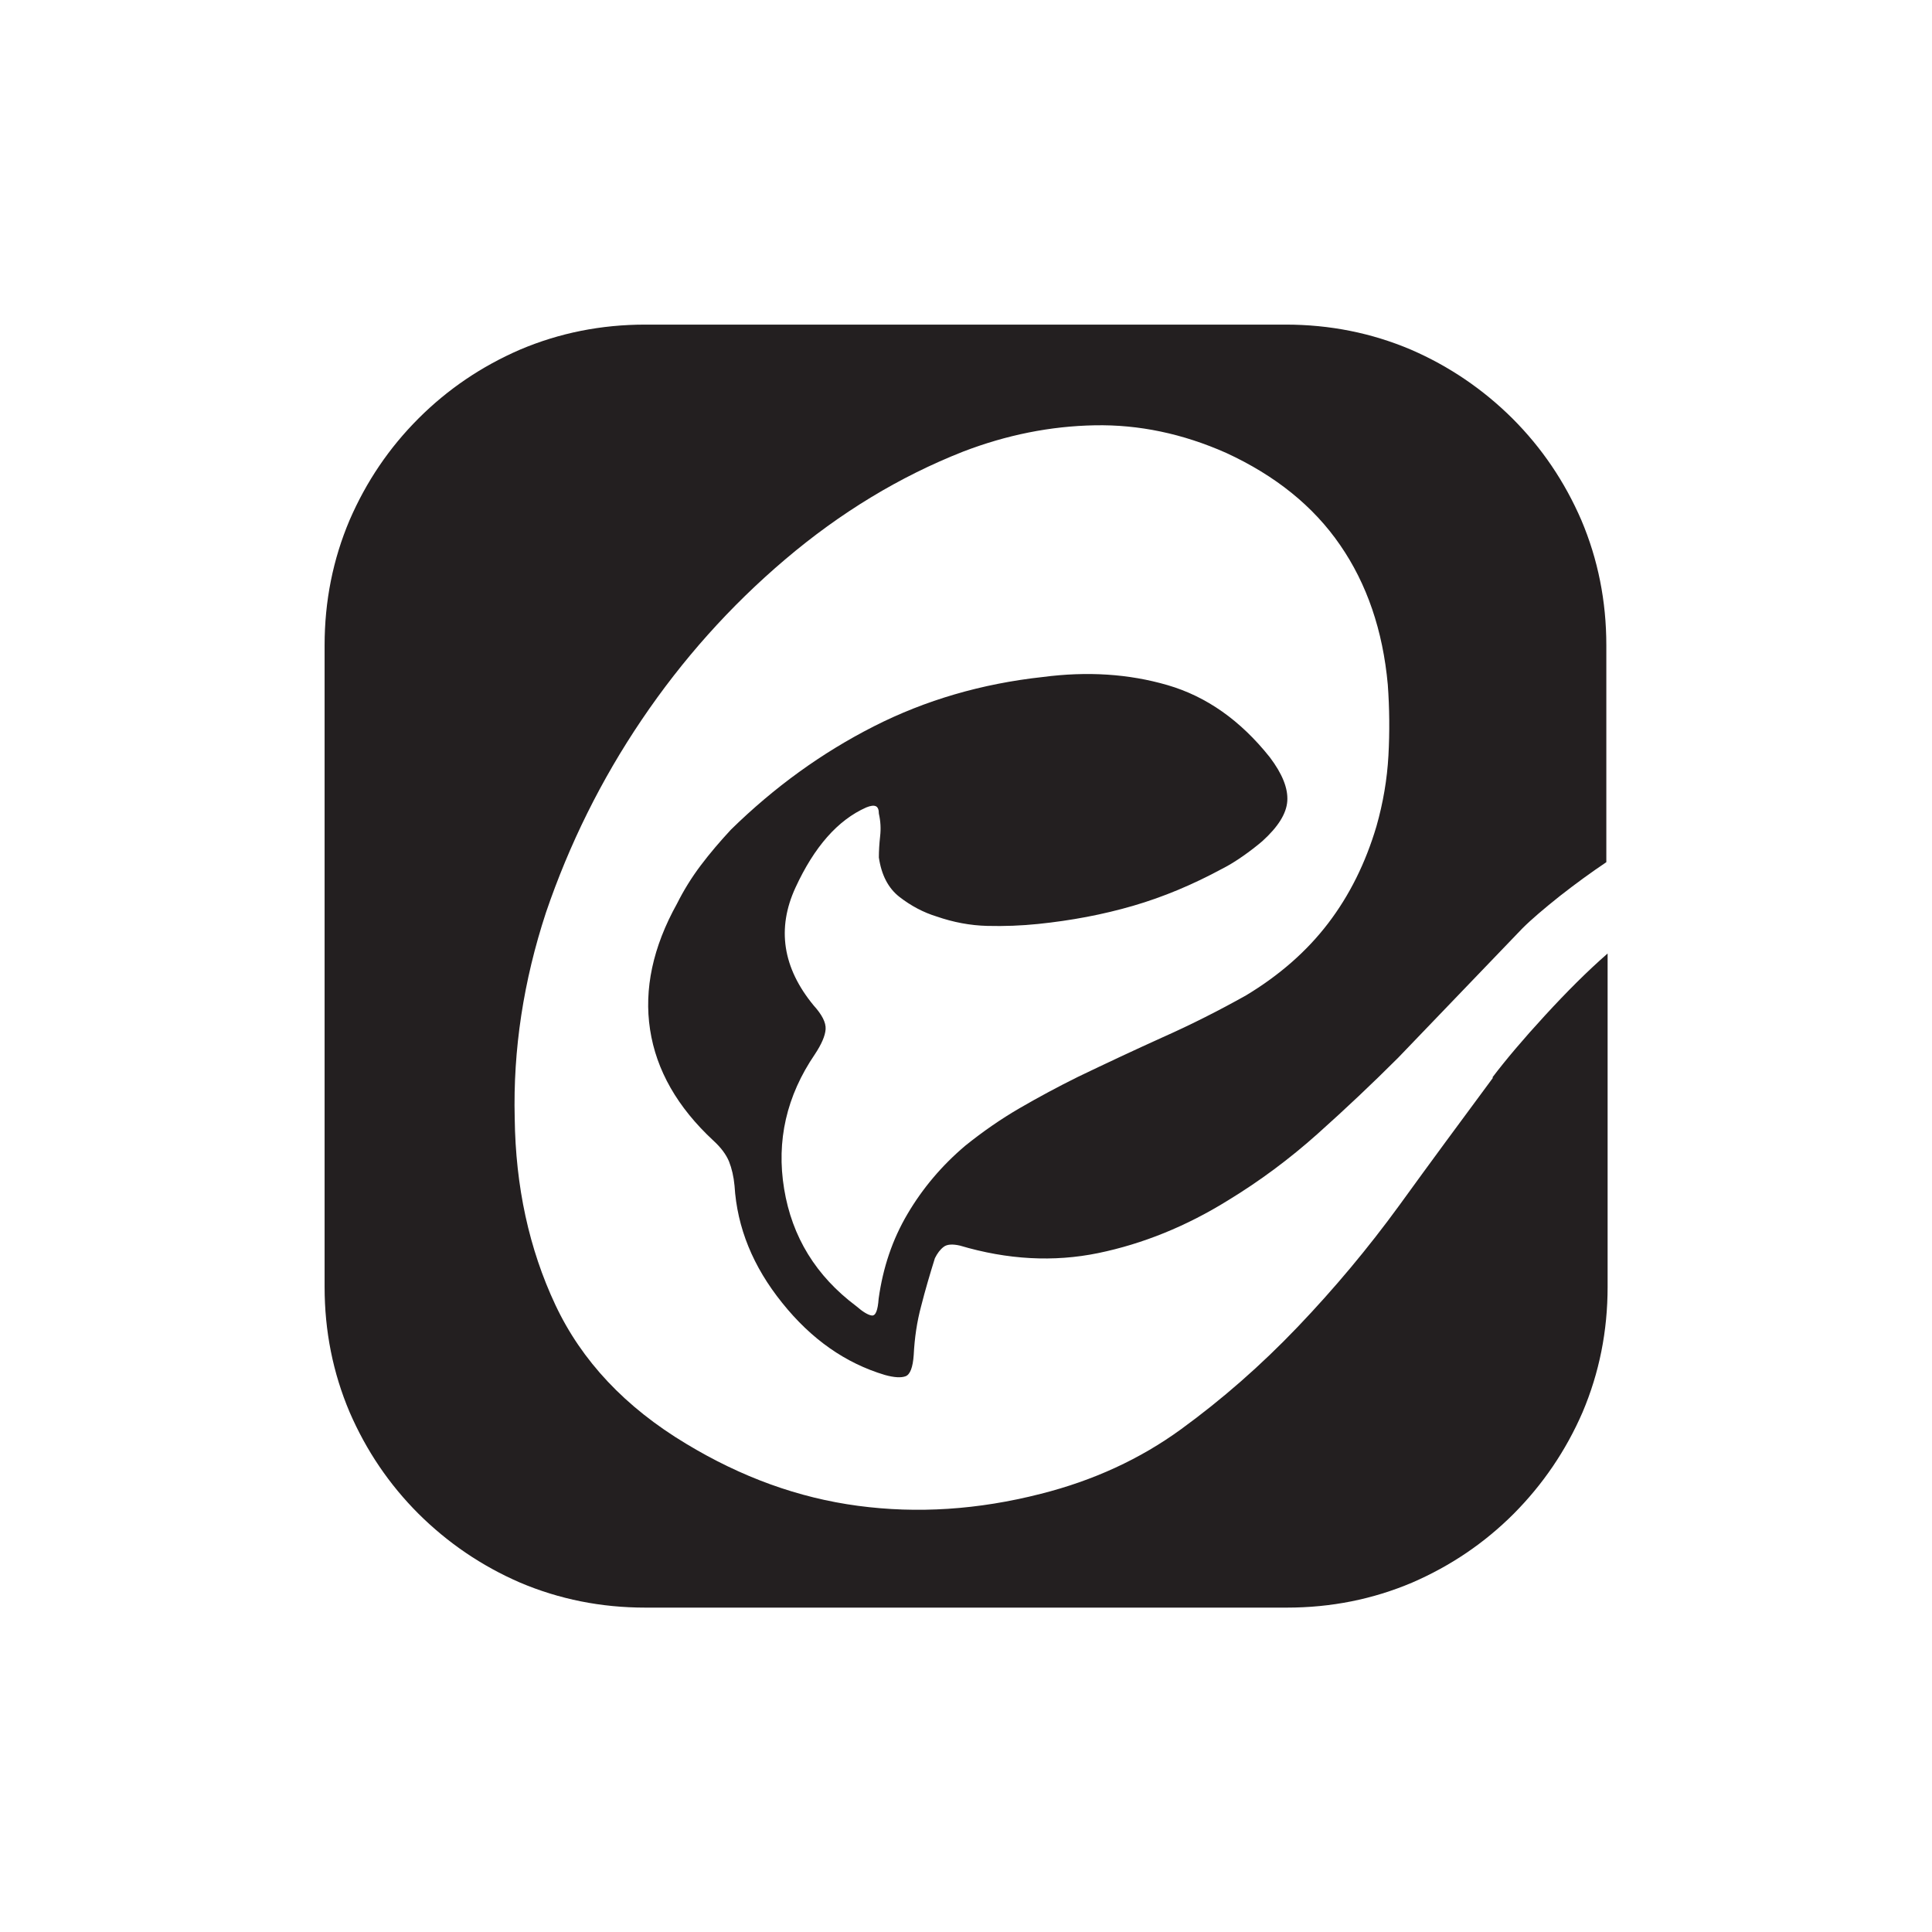 <?xml version="1.0" encoding="UTF-8"?>
<svg xmlns="http://www.w3.org/2000/svg" id="Layer_2" viewBox="0 0 90.35 90.35">
  <defs>
    <style>.cls-1{fill:#fff;}.cls-2{fill:#231f20;}</style>
  </defs>
  <g id="Layer_1-2">
    <rect class="cls-1" width="90.35" height="90.35"></rect>
    <path class="cls-2" d="m69.79,50.39c.62-.82,1.44-1.79,2.46-2.9,1.02-1.11,1.99-2.08,2.93-2.9v15.59c0,2.07-.39,4.02-1.17,5.86-.78,1.8-1.86,3.38-3.22,4.75-1.37,1.37-2.95,2.44-4.75,3.22-1.84.78-3.79,1.17-5.86,1.17h-30c-2.07,0-4.02-.39-5.86-1.17-1.8-.78-3.38-1.86-4.75-3.22-1.37-1.37-2.44-2.95-3.22-4.75-.78-1.84-1.17-3.79-1.17-5.86v-30c0-2.07.39-4.02,1.17-5.86.78-1.8,1.85-3.38,3.22-4.75,1.37-1.37,2.95-2.44,4.75-3.22,1.84-.78,3.79-1.17,5.86-1.17h29.94c2.07,0,4.02.39,5.86,1.17,1.8.78,3.38,1.86,4.75,3.22,1.37,1.37,2.44,2.95,3.22,4.75.78,1.84,1.17,3.79,1.17,5.86v10.14c-.7.47-1.43,1-2.17,1.58-.74.59-1.33,1.09-1.76,1.52-.98,1.02-1.94,2.02-2.9,3.02-.96,1-1.92,2-2.9,3.02-1.21,1.21-2.47,2.4-3.78,3.57-1.31,1.17-2.71,2.21-4.19,3.11-1.95,1.21-3.98,2.03-6.06,2.46-2.09.43-4.25.31-6.47-.35-.35-.08-.61-.06-.76.06-.16.12-.29.29-.41.53-.23.74-.45,1.48-.64,2.23-.2.74-.31,1.5-.35,2.29-.04.59-.17.92-.38,1-.21.08-.54.06-.97-.06-1.84-.55-3.44-1.67-4.8-3.37-1.37-1.7-2.11-3.52-2.23-5.48-.04-.43-.13-.81-.26-1.14-.14-.33-.38-.65-.73-.97-1.68-1.56-2.67-3.29-2.96-5.19-.29-1.89.13-3.86,1.26-5.89.31-.62.68-1.22,1.11-1.79.43-.57.9-1.12,1.41-1.67,2.03-1.99,4.26-3.6,6.68-4.83,2.42-1.23,5.06-2,7.91-2.31,2.07-.27,4.01-.15,5.83.38s3.41,1.65,4.78,3.37c.59.78.86,1.46.82,2.05-.04.59-.43,1.21-1.17,1.88-.27.23-.58.47-.91.7-.33.23-.65.43-.97.59-1.37.74-2.75,1.32-4.16,1.73s-2.89.69-4.45.85c-.78.08-1.57.11-2.37.09-.8-.02-1.59-.17-2.37-.44-.62-.19-1.2-.5-1.73-.91s-.85-1.03-.97-1.85c0-.31.02-.64.06-1,.04-.35.02-.7-.06-1.05,0-.19-.05-.31-.15-.35-.1-.04-.24-.02-.44.06-1.33.59-2.43,1.84-3.31,3.75-.88,1.91-.6,3.75.85,5.51.39.43.58.8.56,1.11-.02.31-.19.7-.5,1.17-1.33,1.95-1.81,4.05-1.44,6.3.37,2.25,1.49,4.07,3.37,5.48.31.27.56.42.73.44.18.02.28-.24.32-.79.2-1.44.64-2.76,1.35-3.96.7-1.19,1.6-2.26,2.7-3.19.82-.66,1.67-1.25,2.55-1.76.88-.51,1.79-1,2.72-1.46,1.29-.62,2.61-1.24,3.96-1.85,1.35-.6,2.65-1.26,3.9-1.96,1.56-.94,2.84-2.06,3.84-3.37,1-1.31,1.75-2.82,2.26-4.54.31-1.09.5-2.2.56-3.31s.05-2.22-.03-3.31c-.23-2.54-.98-4.72-2.23-6.53-1.25-1.82-3.03-3.25-5.33-4.31-2.03-.9-4.08-1.33-6.15-1.29-2.07.04-4.12.45-6.15,1.23-2.97,1.17-5.74,2.85-8.32,5.04-2.58,2.19-4.81,4.69-6.71,7.5-1.9,2.81-3.39,5.82-4.48,9.02-1.05,3.2-1.54,6.41-1.46,9.61.04,3.2.67,6.11,1.9,8.73,1.23,2.62,3.27,4.79,6.12,6.5,2.58,1.56,5.25,2.53,8.03,2.9,2.77.37,5.62.19,8.55-.56,2.46-.62,4.65-1.63,6.56-3.02,1.91-1.39,3.73-2.98,5.45-4.78,1.72-1.8,3.3-3.69,4.75-5.68,1.44-1.99,2.91-3.98,4.39-5.98Z"></path>
  </g>
</svg>

